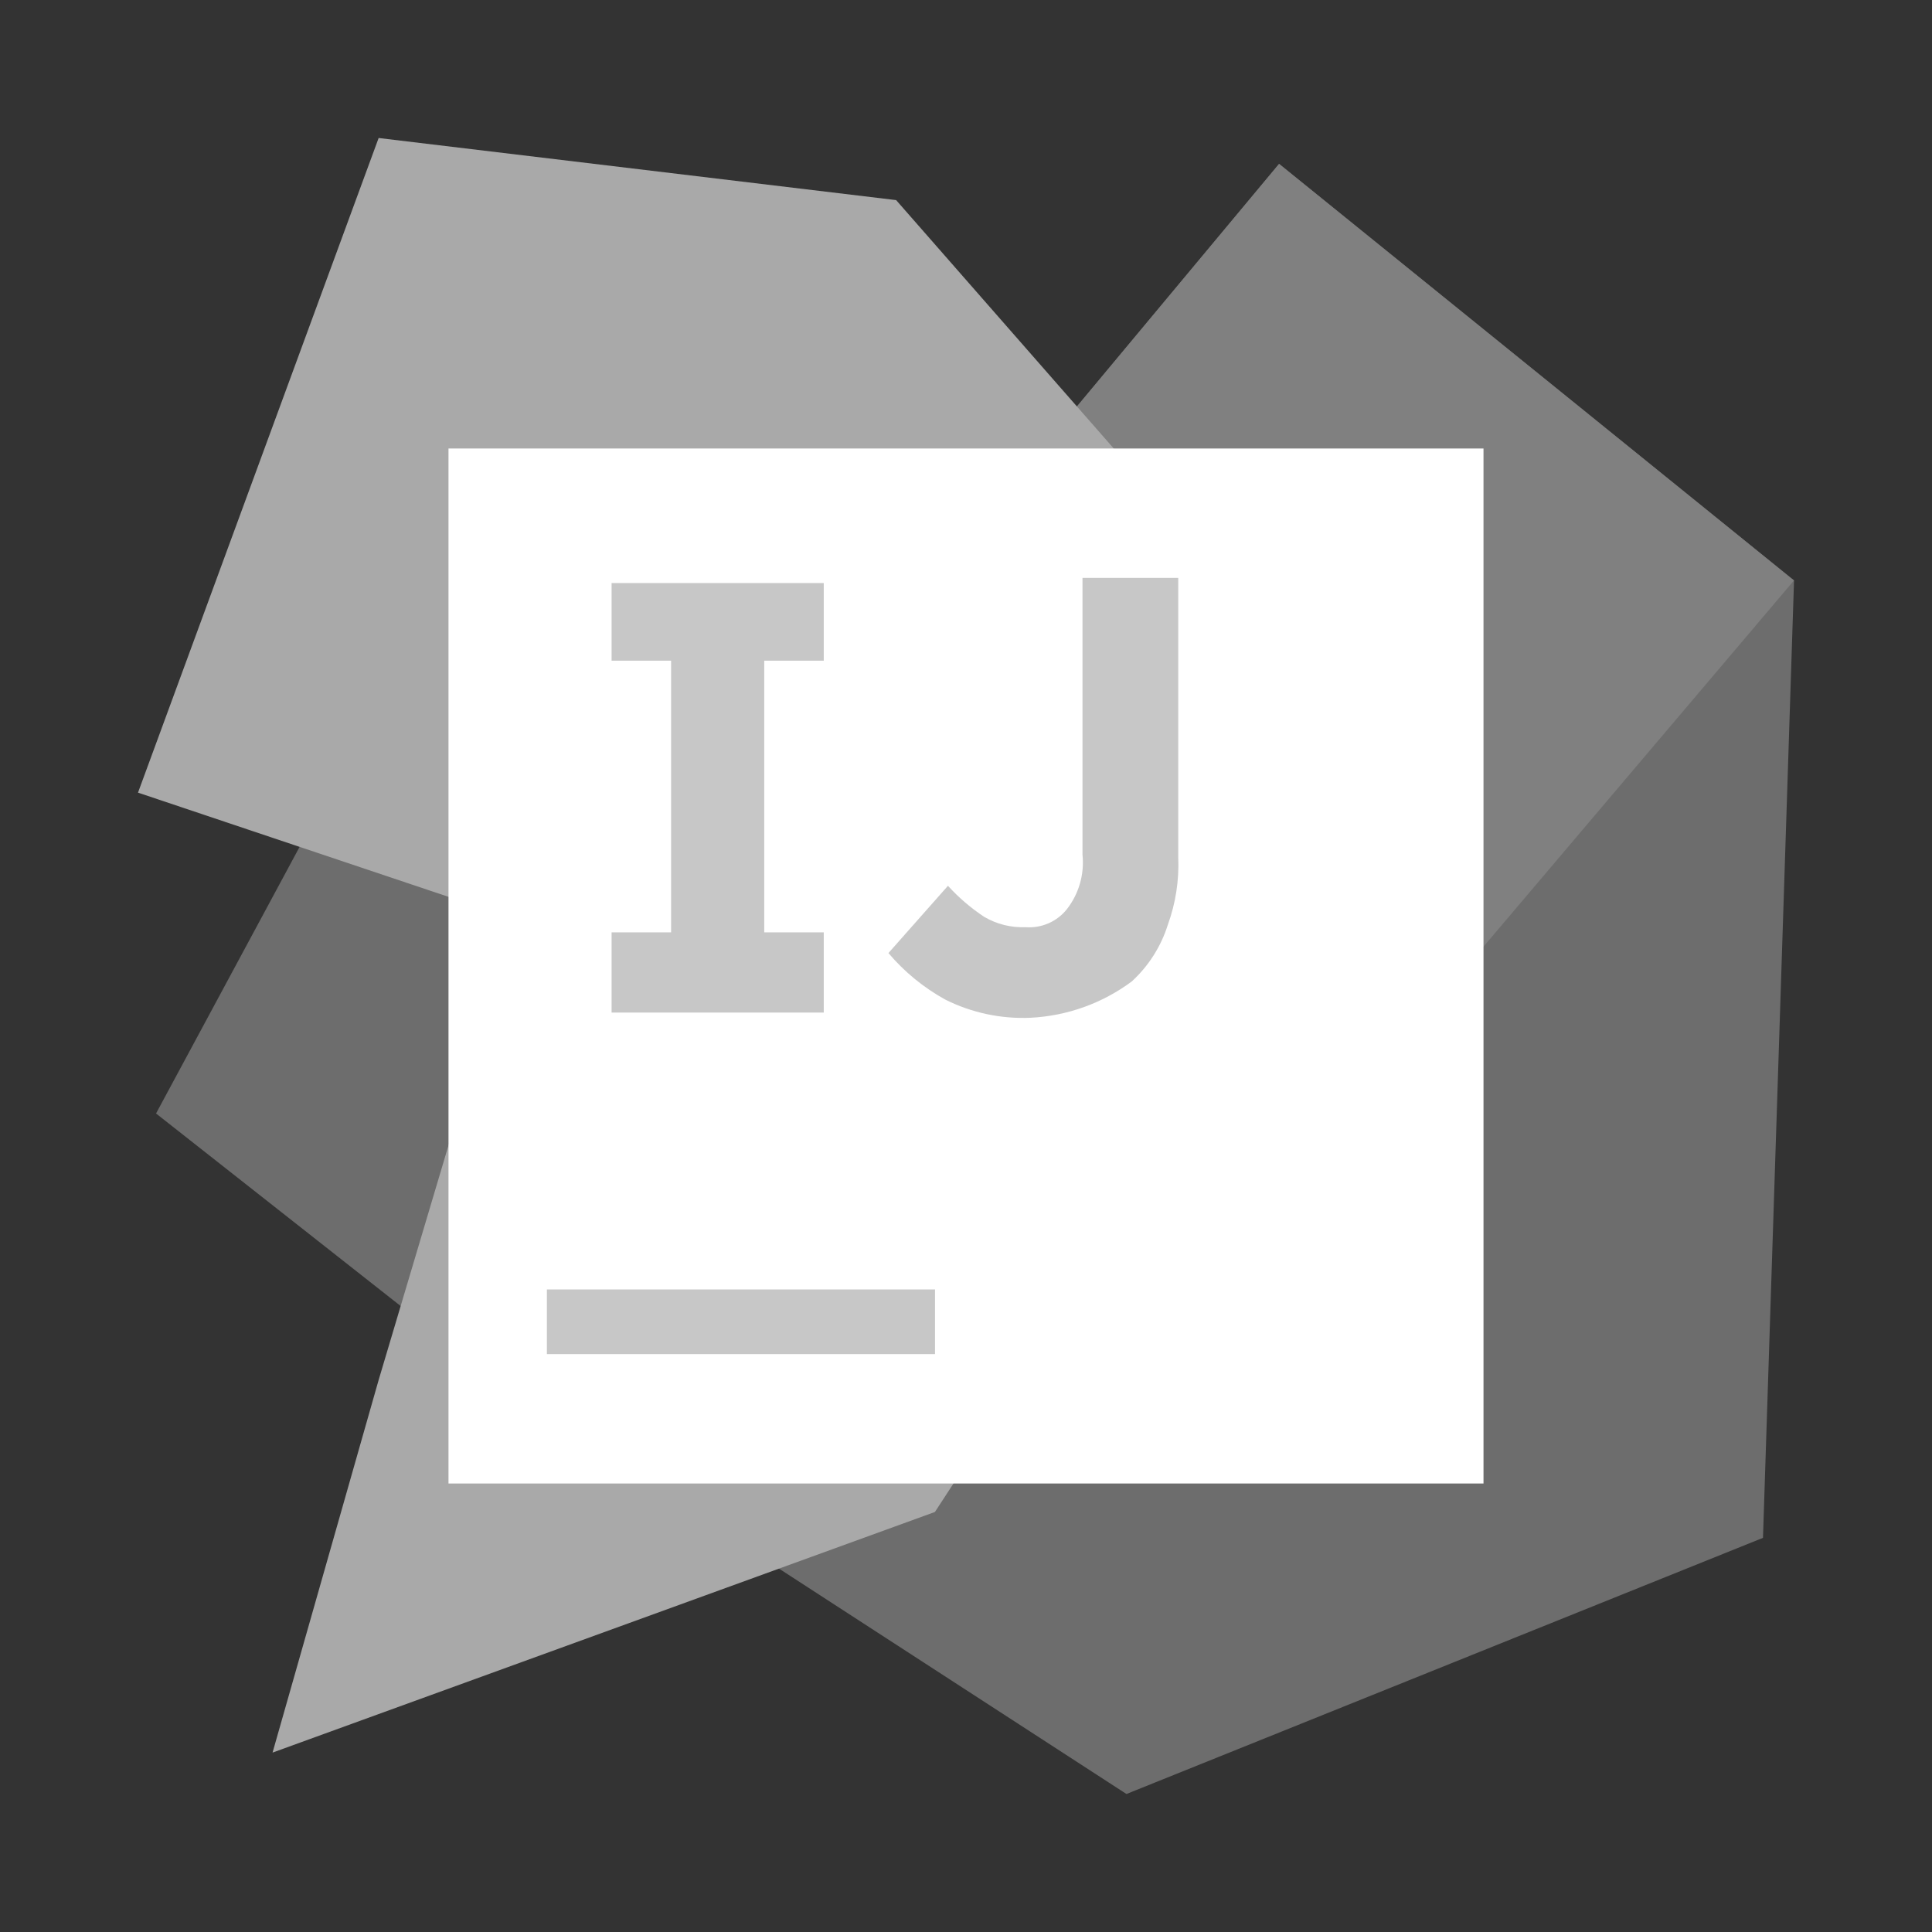 <svg width="56" height="56" viewBox="0 0 56 56" fill="none" xmlns="http://www.w3.org/2000/svg">
<rect x="0" y="0" width="56" height="56" fill="#333333" stroke="none"/>
<g clip-path="url(#clip0_7538_8908)">
<path d="M16.148 41.425L4.523 32.275L10.298 21.55L26.873 28L16.148 41.425Z" fill="#6D6D6D"/>
<path d="M52.001 16.825L51.101 44.575L32.651 52L21.551 44.8L37.751 28L30.701 12.4L37.076 4.75L52.001 16.825Z" fill="#6D6D6D"/>
<path d="M51.999 16.825L37.374 34.075L30.699 12.4L37.074 4.75L51.999 16.825Z" fill="#808080"/>
<path d="M27.1 43.825L7.9 50.8L10.975 40L14.95 26.65L4 22.975L10.975 4L25.975 5.8L40.825 22.75L27.1 43.825Z" fill="#A9A9A9"/>
<path d="M43 13H13V43H43V13Z" fill="white"/>
<path d="M15.852 37.375H27.102V39.25H15.852V37.375ZM23.877 19.15V16.9H17.727V19.15H19.452V27.025H17.727V29.35H23.877V27.025H22.152V19.15H23.877ZM29.877 29.5C29.02 29.539 28.168 29.358 27.402 28.975C26.774 28.629 26.215 28.171 25.752 27.625L27.477 25.675C27.788 26.017 28.141 26.32 28.527 26.575C28.89 26.788 29.306 26.892 29.727 26.875C30.189 26.91 30.639 26.714 30.927 26.35C31.274 25.903 31.435 25.338 31.377 24.775V16.75H34.152V24.85C34.18 25.513 34.078 26.176 33.852 26.8C33.654 27.433 33.291 28.003 32.802 28.45C31.952 29.081 30.934 29.446 29.877 29.5Z" fill="#C7C7C7"/>
</g>
<defs>
<clipPath id="clip0_7538_8908">
<rect width="48" height="48" fill="white" transform="translate(4 4)"/>
</clipPath>
</defs>
</svg>
